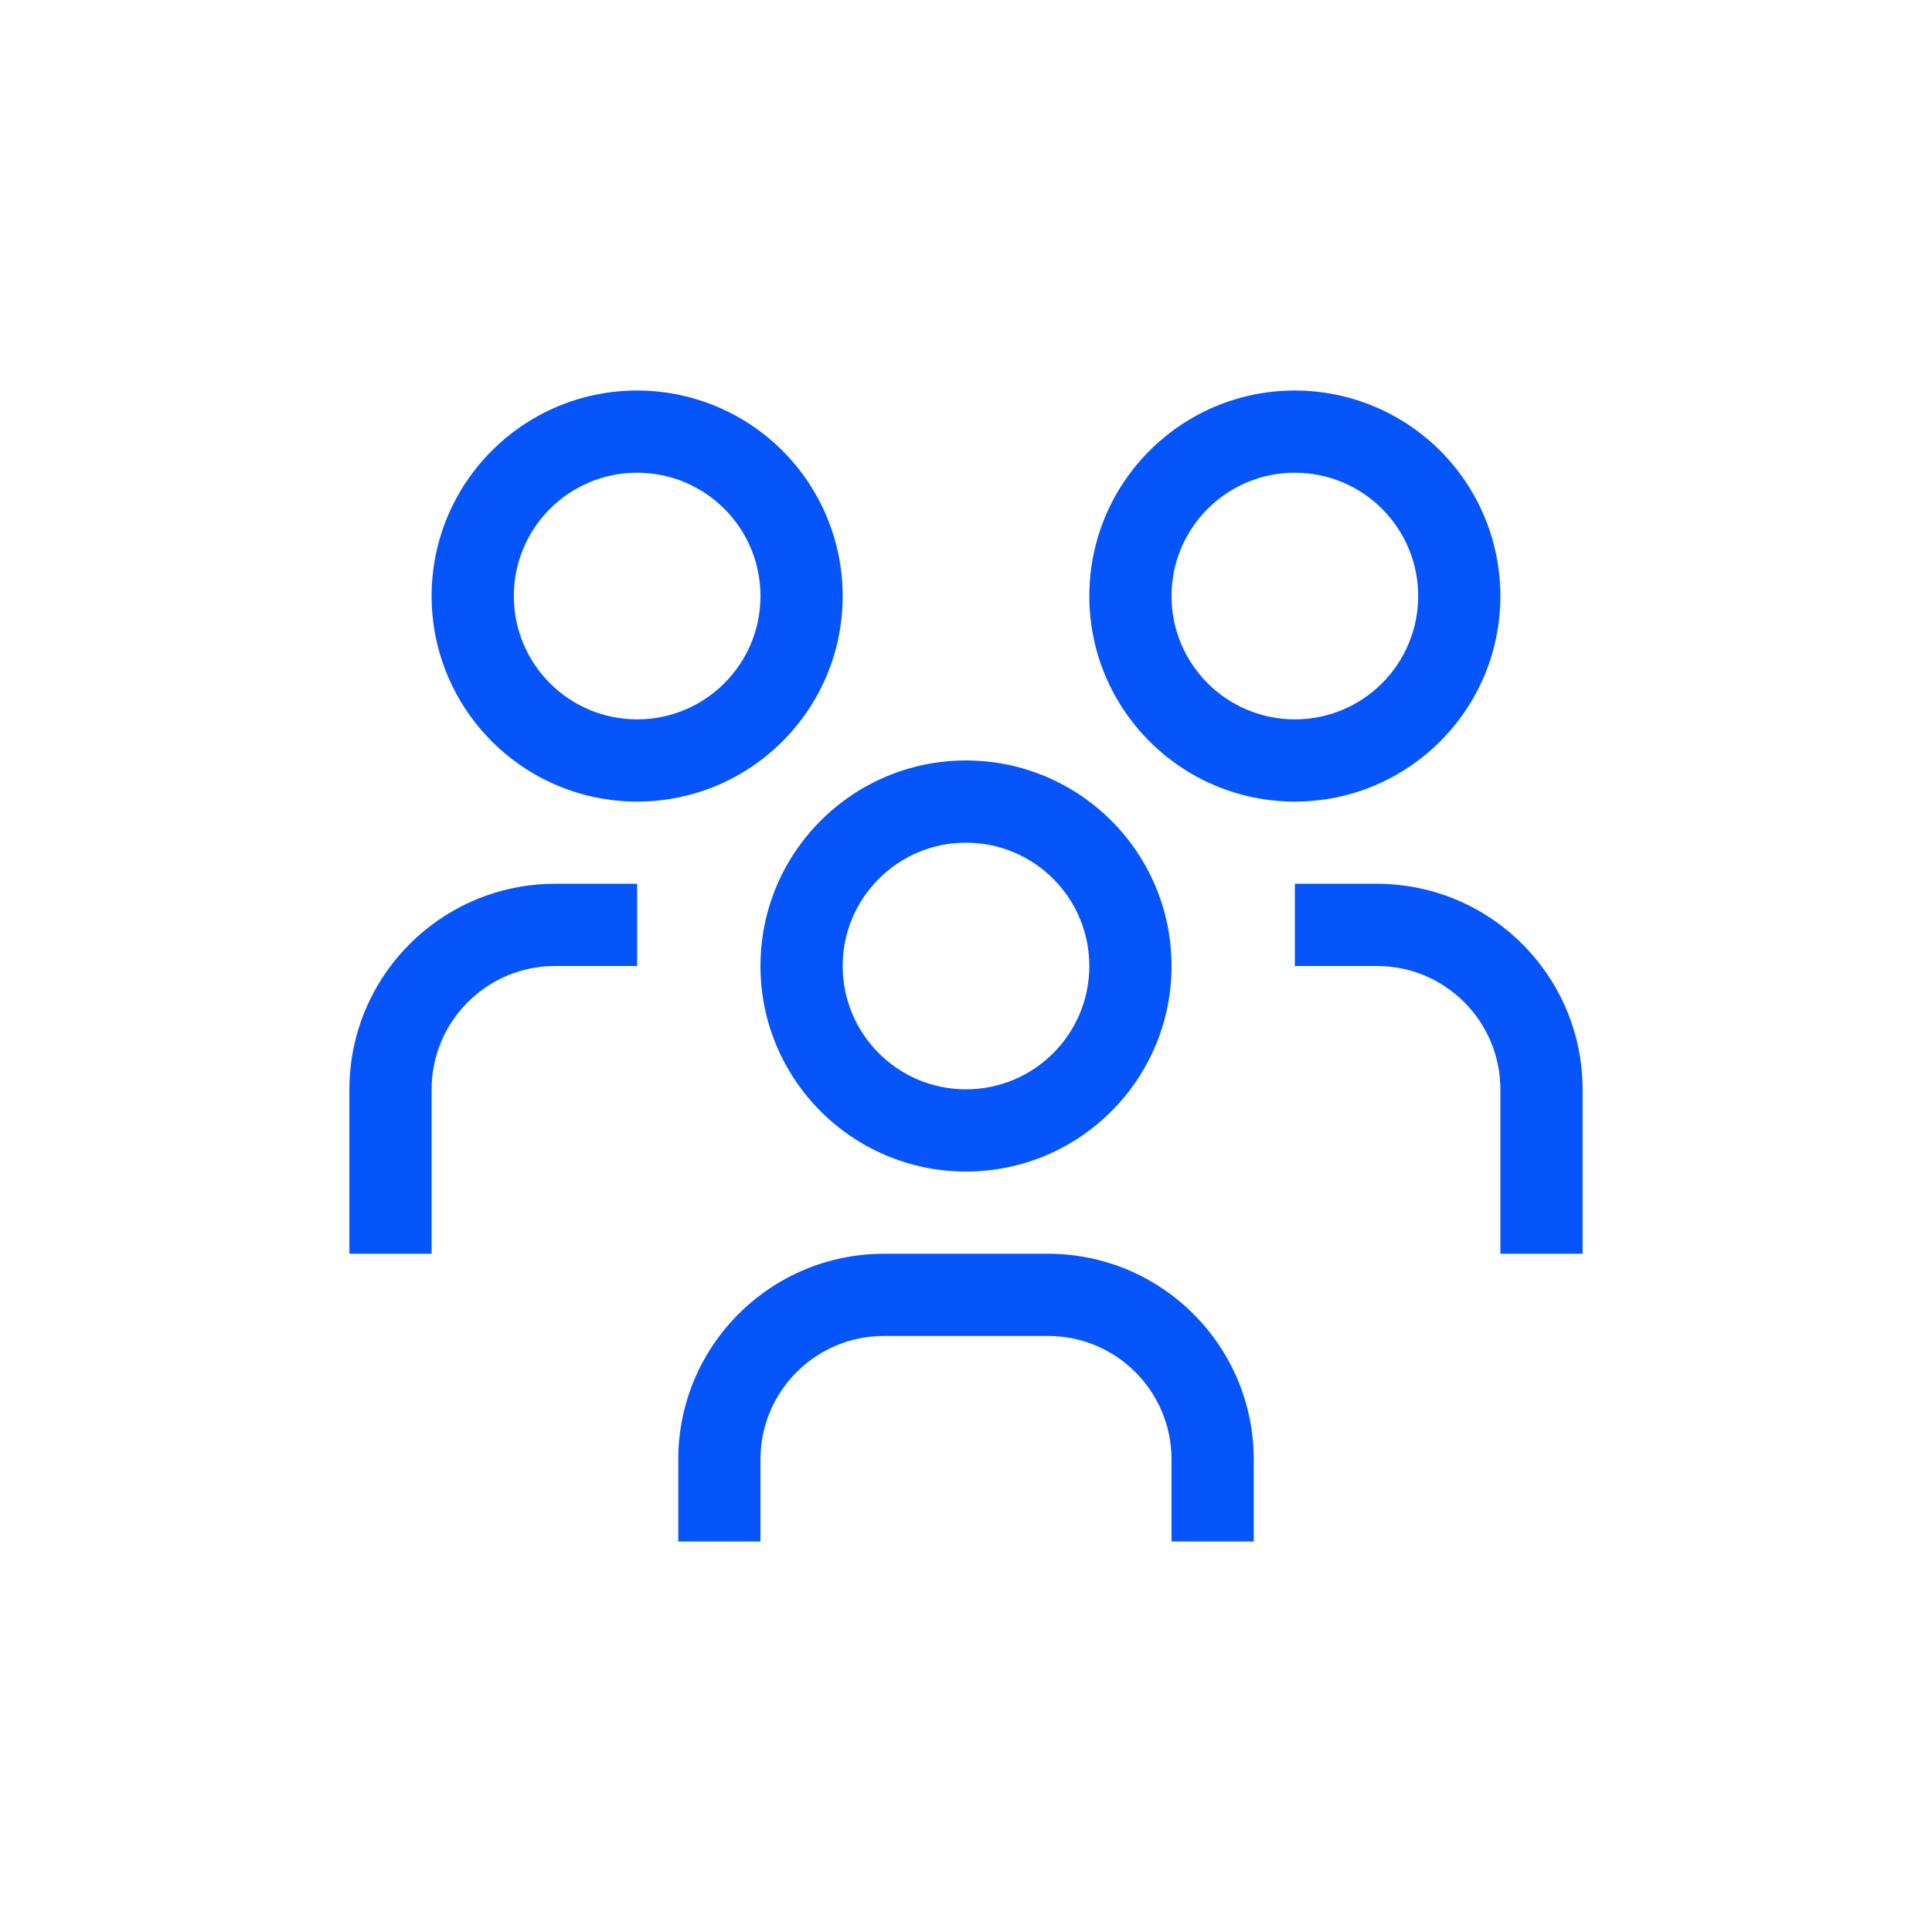 <svg width="47" height="47" viewBox="0 0 47 47" fill="none" xmlns="http://www.w3.org/2000/svg">
<path fill-rule="evenodd" clip-rule="evenodd" d="M33.5 21.5H31.5V23.5H33.5C35.156 23.502 36.498 24.844 36.5 26.5V30.5H38.5V26.5C38.497 23.74 36.26 21.503 33.5 21.5ZM31.5 11.5C33.157 11.5 34.5 12.843 34.5 14.5C34.5 16.157 33.157 17.5 31.5 17.5C29.843 17.5 28.5 16.157 28.5 14.5C28.5 12.843 29.843 11.5 31.5 11.5ZM31.5 9.5C28.739 9.5 26.5 11.739 26.5 14.5C26.5 17.261 28.739 19.5 31.5 19.5C34.261 19.5 36.5 17.261 36.5 14.5C36.5 13.174 35.973 11.902 35.035 10.964C34.098 10.027 32.826 9.5 31.5 9.5ZM30.5 37.5H28.5V35.5C28.498 33.844 27.156 32.502 25.5 32.5H21.5C19.844 32.502 18.502 33.844 18.5 35.5V37.5H16.5V35.5C16.503 32.74 18.74 30.503 21.5 30.5H25.5C28.26 30.503 30.497 32.74 30.5 35.5V37.5ZM23.5 20.5C25.157 20.5 26.5 21.843 26.5 23.5C26.5 25.157 25.157 26.5 23.5 26.5C21.843 26.5 20.5 25.157 20.5 23.5C20.5 21.843 21.843 20.5 23.5 20.5ZM23.5 18.5C20.739 18.5 18.5 20.739 18.5 23.5C18.5 26.261 20.739 28.5 23.5 28.5C26.261 28.5 28.5 26.261 28.5 23.5C28.5 20.739 26.261 18.5 23.5 18.5ZM15.5 21.5H13.5C10.74 21.503 8.503 23.74 8.5 26.5V30.5H10.5V26.5C10.502 24.844 11.844 23.502 13.5 23.5H15.5V21.5ZM15.5 11.5C17.157 11.5 18.5 12.843 18.5 14.5C18.5 16.157 17.157 17.5 15.5 17.5C13.843 17.5 12.5 16.157 12.5 14.5C12.5 12.843 13.843 11.5 15.5 11.5ZM15.5 9.5C12.739 9.5 10.5 11.739 10.5 14.5C10.5 17.261 12.739 19.5 15.5 19.5C18.261 19.5 20.5 17.261 20.5 14.5C20.5 13.174 19.973 11.902 19.035 10.964C18.098 10.027 16.826 9.5 15.5 9.5Z" fill="#0555FA"/>
</svg>
